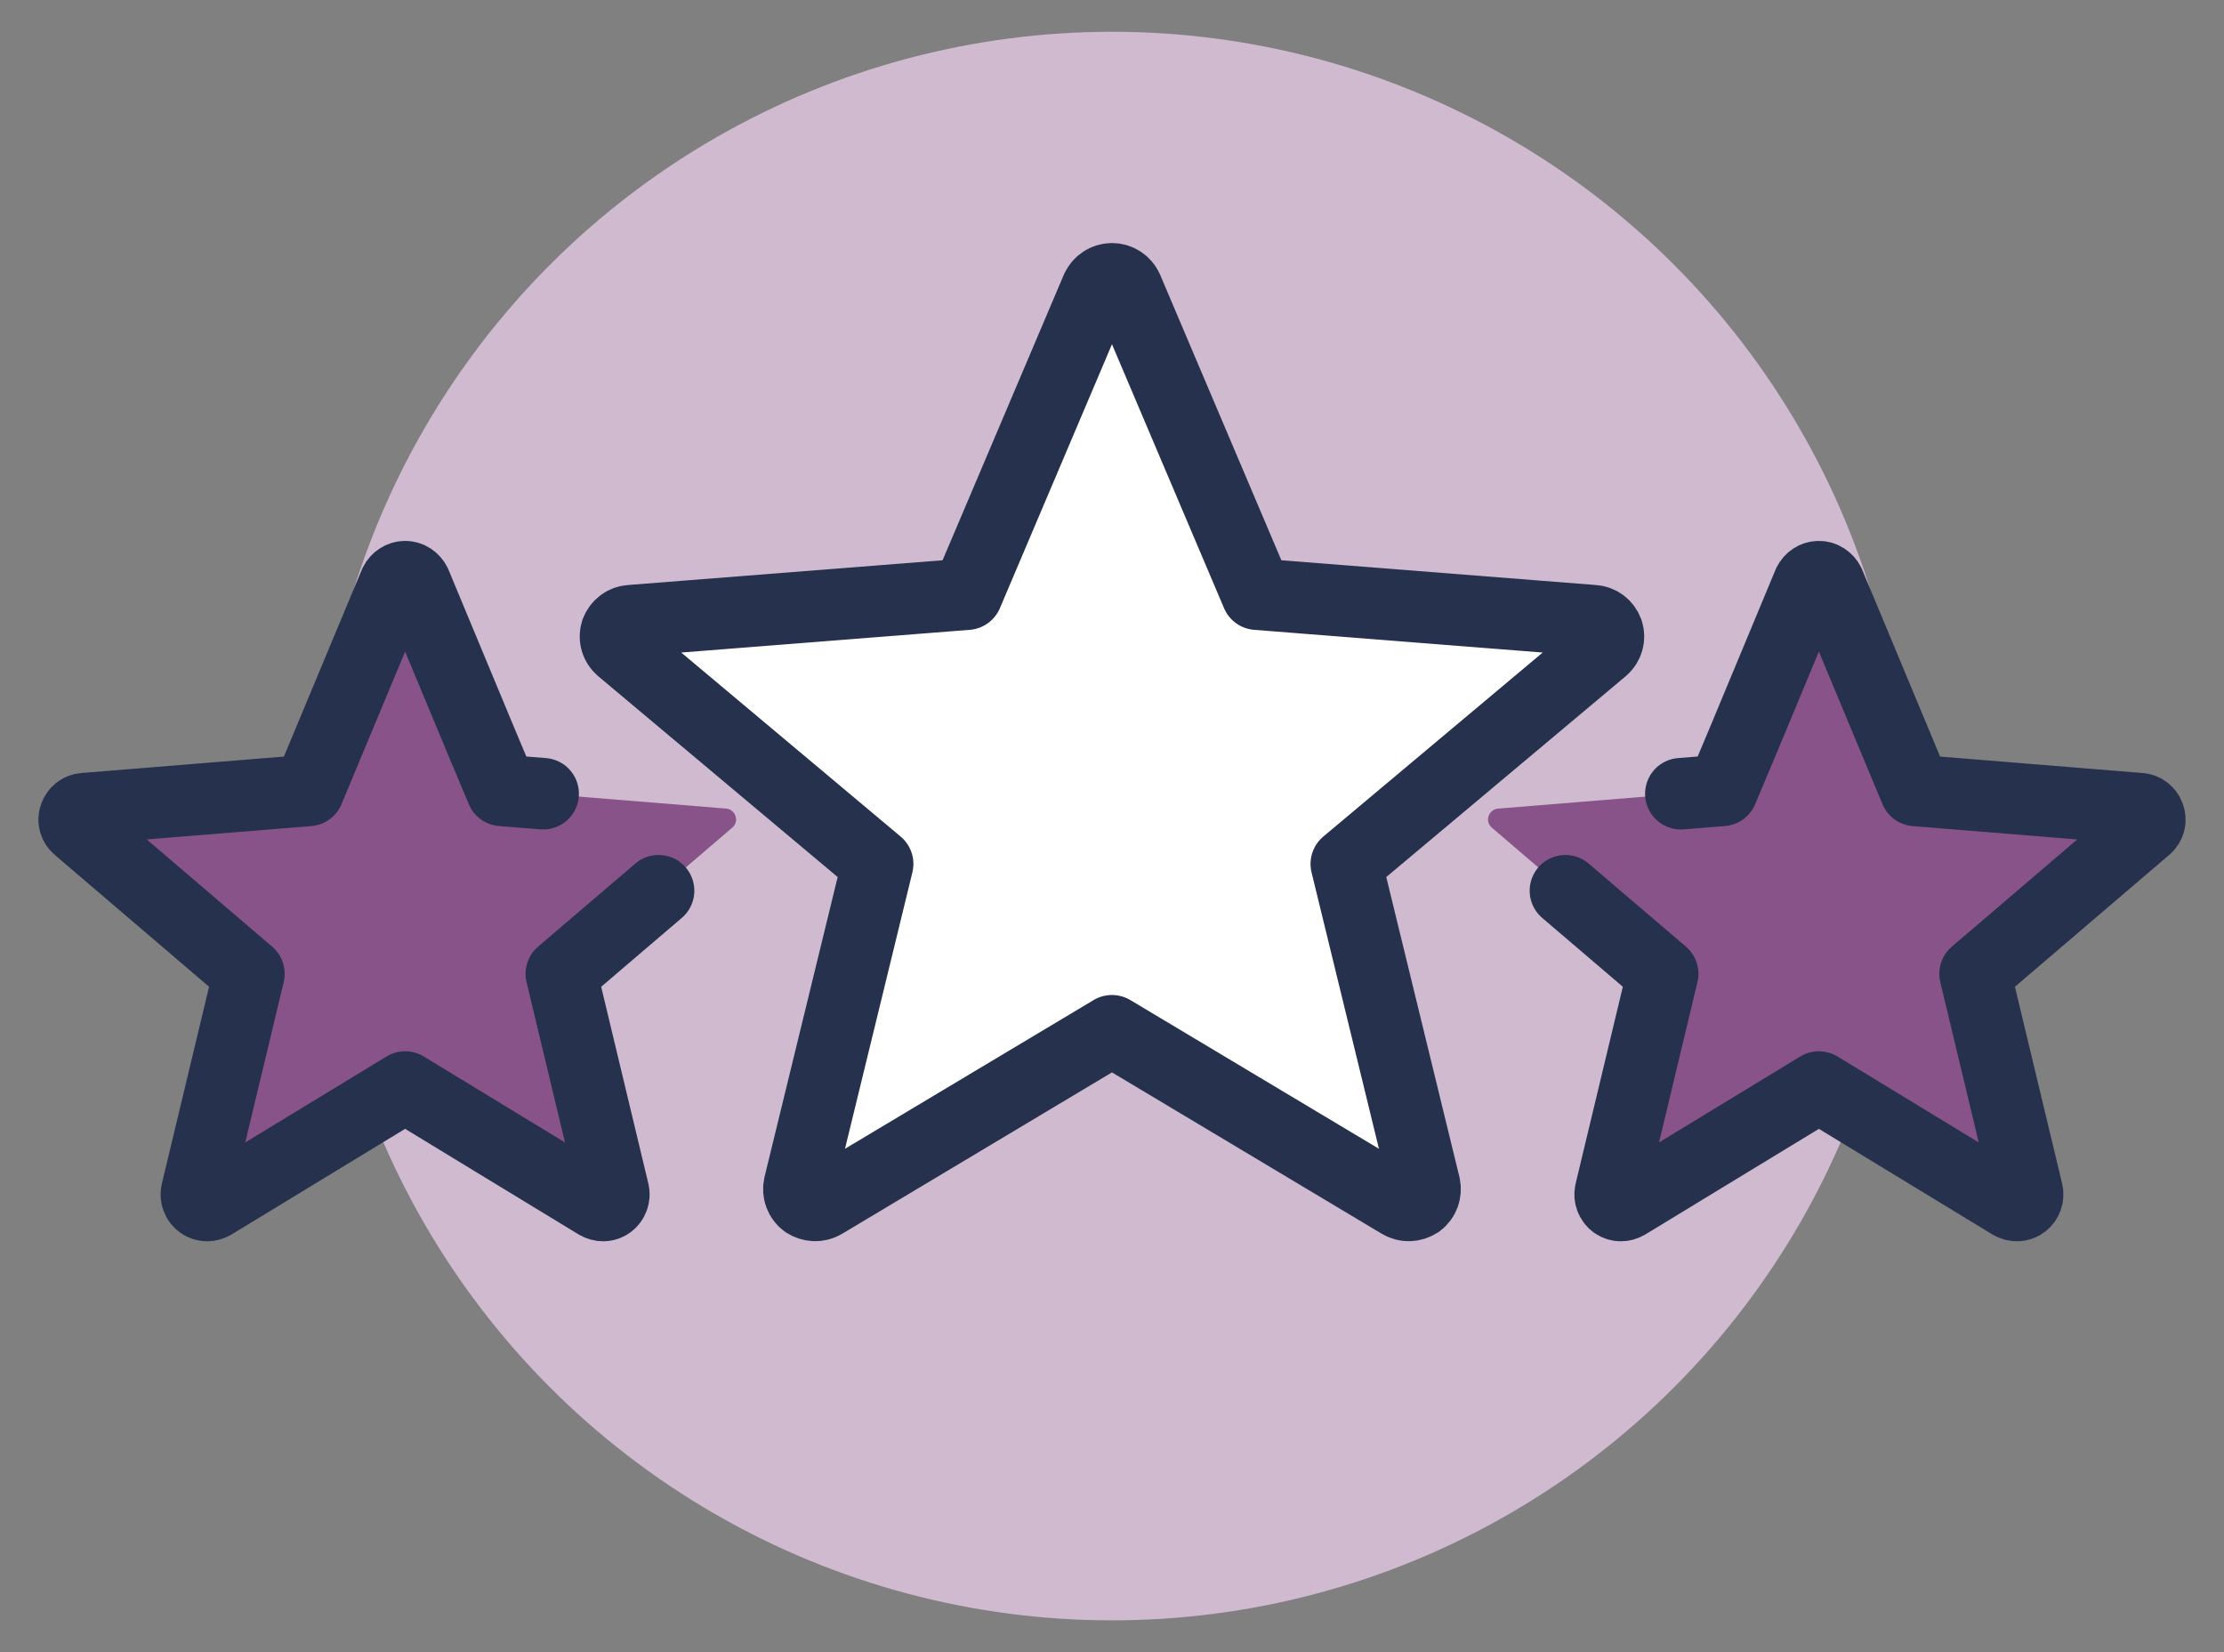 <?xml version="1.0" encoding="UTF-8"?> <svg xmlns="http://www.w3.org/2000/svg" version="1.1" viewBox="0 0 70 52"><rect x="0" y="0" width="70" height="52" fill="#808080" stroke="none"/><defs><style> .cls-1 { fill: none; stroke: #25314d; stroke-linecap: round; stroke-linejoin: round; stroke-width: 2.25px; } .cls-2 { fill: #fff; } .cls-3 { fill: #cfbad0; } .cls-4 { fill: #885389; } </style></defs><g><g id="Layer_1"><g id="Layer_1-2" data-name="Layer_1"><g><circle class="cls-3" cx="35" cy="26" r="25"></circle><path class="cls-4" d="M6.708,37.889c-.125.073-.271.073-.385-.01s-.167-.229-.135-.365l1.646-6.865-5.375-4.594c-.115-.094-.156-.24-.104-.375.042-.125.156-.219.292-.229l7.062-.573,2.719-6.521c.062-.125.187-.208.323-.208s.26.083.323.208l.719,1.729,1.344,3.229.656,1.562,1.302.104,5.76.469c.135.01.25.104.292.229.052.135.01.281-.104.375l-2.312,1.979-3.062,2.615,1.646,6.865c.031.135-.021.281-.135.365s-.26.083-.385.01l-6.042-3.677-6.042,3.677h-.003Z"></path><path class="cls-4" d="M50.824,37.879c-.115-.083-.167-.229-.135-.365l1.646-6.865-3.062-2.615-2.312-1.979c-.115-.094-.156-.24-.104-.375.042-.125.156-.219.292-.229l5.76-.469,1.302-.104.656-1.562,1.344-3.229.719-1.729c.062-.125.187-.208.323-.208s.26.083.323.208l2.719,6.521,7.062.573c.135.01.25.104.292.229.052.135.01.281-.104.375l-5.375,4.594,1.646,6.865c.031.135-.021.281-.135.365s-.26.083-.385.01l-6.042-3.677-6.042,3.677c-.125.073-.271.073-.385-.01h-.003Z"></path><path class="cls-2" d="M35.479,9.087l4.083,9.615,10.583.833c.208.01.385.146.458.344.062.198,0,.406-.156.542l-8.073,6.771,2.469,10.125c.042.198-.031.406-.198.531-.177.115-.396.125-.573.021l-9.073-5.427-9.073,5.427c-.177.104-.396.094-.573-.021-.167-.125-.24-.333-.198-.531l2.469-10.125-8.073-6.771c-.156-.135-.219-.344-.156-.542.073-.198.25-.333.458-.344l10.583-.833,4.083-9.615c.083-.187.271-.312.479-.312s.396.125.479.312h.002Z"></path><path class="cls-1" d="M34.521,9.087c.083-.187.271-.312.479-.312s.396.125.479.312l4.083,9.615,10.583.833c.208.01.385.146.458.344.062.198,0,.406-.156.542l-8.073,6.771,2.469,10.125c.042.198-.031.406-.198.531-.177.115-.396.125-.573.021l-9.073-5.427-9.073,5.427c-.177.104-.396.094-.573-.021-.167-.125-.24-.333-.198-.531l2.469-10.125-8.073-6.771c-.156-.135-.219-.344-.156-.542.073-.198.25-.333.458-.344l10.583-.833,4.083-9.615h.002Z"></path><path class="cls-1" d="M49.271,28.035l3.062,2.615-1.646,6.865c-.031.135.021.281.135.365s.26.083.385.01l6.042-3.677,6.042,3.677c.125.073.271.073.385-.01s.167-.229.135-.365l-1.646-6.865,5.375-4.594c.115-.094.156-.24.104-.375-.042-.125-.156-.219-.292-.229l-7.062-.573-2.719-6.521c-.062-.125-.187-.208-.323-.208s-.26.083-.323.208l-.719,1.729-1.344,3.229-.656,1.562-1.302.104"></path><path class="cls-1" d="M20.729,28.035l-3.062,2.615,1.646,6.865c.031.135-.021.281-.135.365s-.26.083-.385.01l-6.042-3.677-6.042,3.677c-.125.073-.271.073-.385-.01s-.167-.229-.135-.365l1.646-6.865-5.375-4.594c-.115-.094-.156-.24-.104-.375.042-.125.156-.219.292-.229l7.062-.573,2.719-6.521c.062-.125.187-.208.323-.208s.26.083.323.208l.719,1.729,1.344,3.229.656,1.562,1.302.104"></path></g></g></g></g></svg> 